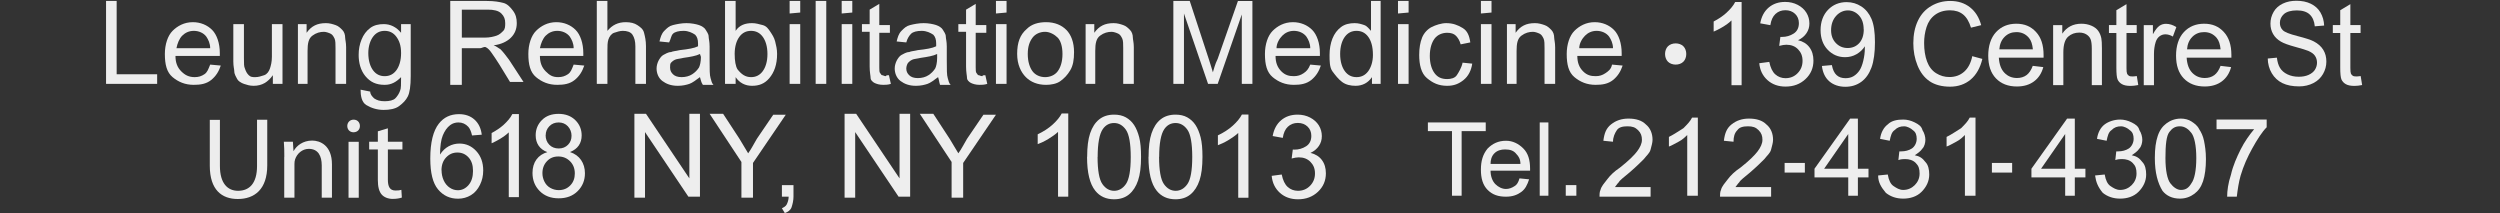 <?xml version="1.0" encoding="UTF-8"?>
<svg id="Layer_1" xmlns="http://www.w3.org/2000/svg" xmlns:xlink="http://www.w3.org/1999/xlink" version="1.1" viewBox="0 0 259.3 22.1">
  <rect x="0" y="0" width="259.3" height="22.1" fill="#333333" stroke="none"/>
  <!-- Generator: Adobe Illustrator 29.2.1, SVG Export Plug-In . SVG Version: 2.1.0 Build 116)  -->
  <defs>
    <style>
      .st0 {
        fill: #ededed;
      }

      .st1 {
        fill: #eee;
      }
    </style>
  </defs>
  <g>
    <path class="st1" d="M11,8.7V.1h1.1v7.6h4.2v1s-5.3,0-5.3,0Z"/>
    <path class="st1" d="M21.8,6.7l1.1.1c-.2.6-.5,1.1-1,1.5s-1.1.5-1.8.5c-.9,0-1.6-.3-2.2-.8s-.8-1.3-.8-2.4c0-1,.3-1.9.8-2.4s1.2-.9,2.1-.9c.8,0,1.5.3,2,.8s.8,1.4.8,2.4v.3h-4.6c0,.7.2,1.2.6,1.6s.8.6,1.4.6c.4,0,.7-.1,1-.3s.4-.5.6-1ZM18.3,5h3.5c0-.5-.2-.9-.4-1.2-.3-.4-.8-.6-1.3-.6s-.9.2-1.2.5-.5.8-.6,1.3Z"/>
    <path class="st1" d="M28.3,8.7v-.9c-.5.7-1.1,1.1-2,1.1-.4,0-.7-.1-1-.2s-.6-.3-.7-.5-.3-.5-.3-.8c0-.2-.1-.5-.1-1v-3.9h1.1v3.5c0,.6,0,.9.1,1.1.1.3.2.5.4.7s.4.2.7.2.6-.1.9-.2.5-.4.6-.7.2-.7.2-1.2v-3.4h1.1v6.2s-1,0-1,0Z"/>
    <path class="st1" d="M30.9,8.7V2.5h.9v.9c.5-.7,1.1-1,2-1,.4,0,.7.1,1,.2s.5.3.7.5.3.5.3.8c0,.2.1.5.1,1v3.8h-1.1v-3.7c0-.4,0-.8-.1-1s-.2-.4-.4-.5-.5-.2-.7-.2c-.4,0-.8.1-1.2.4-.4.3-.5.8-.5,1.6v3.4s-1,0-1,0Z"/>
    <path class="st1" d="M37.4,9.3l1,.2c0,.3.2.5.4.7.3.2.6.3,1.1.3s.9-.1,1.1-.3.4-.5.5-.8c.1-.2.1-.7.1-1.4-.5.5-1,.8-1.7.8-.9,0-1.5-.3-2-.9s-.7-1.4-.7-2.2c0-.6.1-1.1.3-1.6s.5-.9.9-1.2.9-.4,1.4-.4c.7,0,1.3.3,1.8.9v-.9h1v5.4c0,1-.1,1.7-.3,2.1s-.5.7-.9,1-1,.4-1.6.4c-.7,0-1.3-.2-1.8-.5s-.6-1-.6-1.6ZM38.2,5.5c0,.8.2,1.4.5,1.8s.7.6,1.2.6.9-.2,1.2-.6.5-1,.5-1.8-.2-1.3-.5-1.7-.7-.6-1.2-.6-.9.2-1.2.6c-.3.4-.5,1-.5,1.7Z"/>
    <path class="st1" d="M46.7,8.7V.1h3.8c.8,0,1.3.1,1.7.2.4.1.7.4,1,.8s.4.8.4,1.3c0,.6-.2,1.1-.6,1.5s-1,.7-1.8.8c.3.1.5.3.7.4.3.3.6.7.9,1.1l1.5,2.3h-1.4l-1.1-1.8c-.3-.5-.6-.9-.8-1.2s-.4-.5-.6-.6-.4.1-.6.1h-1.9v3.8h-1.2s0-.1,0-.1ZM47.9,3.9h2.4c.5,0,.9-.1,1.2-.2s.5-.3.7-.5.2-.5.2-.8c0-.4-.1-.7-.4-1s-.8-.4-1.4-.4h-2.7v2.9Z"/>
    <path class="st1" d="M59.5,6.7l1.1.1c-.2.6-.5,1.1-1,1.5s-1.1.5-1.8.5c-.9,0-1.6-.3-2.2-.8s-.8-1.3-.8-2.4c0-1,.3-1.9.8-2.4s1.2-.9,2.1-.9c.8,0,1.5.3,2,.8s.8,1.4.8,2.4v.3h-4.5c0,.7.2,1.2.6,1.6s.7.6,1.3.6c.4,0,.7-.1,1-.3s.4-.5.6-1ZM56,5h3.5c0-.5-.2-.9-.4-1.2-.3-.4-.8-.6-1.3-.6s-.9.2-1.2.5-.5.8-.6,1.3Z"/>
    <path class="st1" d="M61.9,8.7V.1h1.1v3.1c.5-.6,1.1-.9,1.9-.9.5,0,.9.1,1.2.3s.6.4.7.8.2.8.2,1.4v3.9h-1.1v-3.9c0-.5-.1-.9-.3-1.2s-.6-.4-1-.4c-.3,0-.6.1-.9.2s-.5.4-.6.7-.1.7-.1,1.2v3.4s-1.1,0-1.1,0Z"/>
    <path class="st1" d="M72.6,8c-.4.3-.8.6-1.1.7s-.7.2-1.2.2c-.7,0-1.2-.2-1.6-.5s-.6-.8-.6-1.3c0-.3.1-.6.2-.8s.3-.5.5-.6.5-.3.8-.3c.2-.1.5-.1.9-.2.9-.1,1.5-.2,1.9-.4v-.3c0-.4-.1-.7-.3-.9-.3-.2-.7-.4-1.2-.4s-.9.1-1.1.3-.2.5-.4.9l-1-.1c.1-.4.2-.8.5-1.1s.5-.5.9-.6.9-.2,1.4-.2,1,.1,1.3.2.6.3.7.5.3.4.3.7c0,.2.1.5.1,1v1.4c0,1,0,1.6.1,1.9s.1.5.3.7h-1.1c-.2-.3-.2-.5-.3-.8h0ZM72.6,5.6c-.4.2-1,.3-1.7.4-.4.1-.7.1-.9.2s-.3.2-.4.3-.1.3-.1.5c0,.3.1.5.3.7s.5.3.9.3.8-.1,1.1-.3.5-.4.7-.7c.1-.2.2-.6.2-1.1l-.1-.3h0Z"/>
    <path class="st1" d="M76.2,8.7h-1V.1h1.1v3.1c.4-.6,1-.8,1.7-.8.4,0,.7.1,1.1.2s.6.4.8.7.4.6.5,1,.2.8.2,1.3c0,1.1-.3,1.9-.8,2.5-.5.6-1.1.8-1.8.8s-1.3-.3-1.7-.9v.7s-.1,0-.1,0ZM76.2,5.6c0,.7.1,1.3.3,1.6.4.5.8.8,1.4.8.5,0,.9-.2,1.2-.6s.5-1,.5-1.8-.2-1.4-.5-1.8-.7-.6-1.2-.6-.9.2-1.2.6c-.3.4-.5,1-.5,1.8Z"/>
    <path class="st1" d="M81.9,1.4V.1h1.1v1.2l-1.1.1h0ZM81.9,8.7V2.5h1.1v6.2h-1.1Z"/>
    <path class="st1" d="M84.6,8.7V.1h1.1v8.6s-1.1,0-1.1,0Z"/>
    <path class="st1" d="M87.3,1.4V.1h1.1v1.2l-1.1.1h0ZM87.3,8.7V2.5h1.1v6.2h-1.1Z"/>
    <path class="st1" d="M92.2,7.8l.2.9c-.3.1-.6.1-.8.1-.4,0-.7-.1-.9-.2s-.4-.3-.4-.5-.1-.6-.1-1.2v-3.6h-.8v-.8h.8v-1.5l1-.6v2.2h1.1v.8h-1.1v3.6c0,.3,0,.5.1.6s.1.2.2.2.2.1.4.1c0-.1.1-.1.3-.1Z"/>
    <path class="st1" d="M97.3,8c-.4.3-.8.6-1.1.7s-.7.2-1.2.2c-.7,0-1.2-.2-1.6-.5s-.6-.8-.6-1.3c0-.3.1-.6.2-.8s.3-.5.5-.6.5-.3.8-.3c.2-.1.5-.1.9-.2.9-.1,1.5-.2,1.9-.4v-.3c0-.4-.1-.7-.3-.9-.3-.2-.7-.4-1.2-.4s-.9.1-1.1.3-.4.5-.5.9l-1-.1c.1-.4.2-.8.5-1.1s.5-.5.9-.6.9-.2,1.4-.2,1,.1,1.3.2.6.3.7.5.3.4.3.7c0,.2.1.5.1,1v1.4c0,1,0,1.6.1,1.9s.1.5.3.7h-1.1c-.1-.3-.1-.5-.2-.8h0ZM97.2,5.6c-.4.2-1,.3-1.7.4-.4.1-.7.1-.9.2s-.3.2-.4.3-.2.4-.2.6c0,.3.1.5.3.7s.5.3.9.3.8-.1,1.1-.3.5-.4.7-.7c.1-.2.2-.6.2-1.1,0,0,0-.4,0-.4Z"/>
    <path class="st1" d="M102.2,7.8l.2.9c-.3.1-.6.1-.8.1-.4,0-.7-.1-.9-.2s-.4-.3-.4-.5-.1-.6-.1-1.2v-3.6h-.8v-.8h.8v-1.5l1-.6v2.2h1.1v.8h-1.1v3.6c0,.3,0,.5.1.6s.1.2.2.2.2.1.4.1c0-.1.1-.1.3-.1Z"/>
    <path class="st1" d="M103.3,1.4V.1h1.1v1.2l-1.1.1h0ZM103.3,8.7V2.5h1.1v6.2h-1.1Z"/>
    <path class="st1" d="M105.5,5.6c0-1.2.3-2,1-2.6.5-.5,1.2-.7,2-.7.9,0,1.6.3,2.1.8s.8,1.3.8,2.3c0,.8-.1,1.4-.4,1.9s-.6.8-1,1.1-1,.4-1.5.4c-.9,0-1.6-.3-2.1-.8s-.9-1.3-.9-2.4ZM106.6,5.6c0,.8.2,1.4.5,1.8s.8.6,1.3.6,1-.2,1.3-.6.5-1,.5-1.8-.2-1.4-.5-1.7-.8-.6-1.3-.6-1,.2-1.3.6c-.3.4-.5.9-.5,1.7Z"/>
    <path class="st1" d="M112.6,8.7V2.5h.9v.9c.5-.7,1.1-1,2-1,.4,0,.7.1,1,.2s.5.3.7.5.3.5.3.8c0,.2.1.5.1,1v3.8h-1.1v-3.7c0-.4,0-.8-.1-1s-.2-.4-.4-.5-.5-.2-.7-.2c-.4,0-.8.1-1.2.4-.4.3-.5.8-.5,1.6v3.4s-1,0-1,0Z"/>
    <path class="st1" d="M121.7,8.7V.1h1.7l2,6.1c.2.6.3,1,.4,1.3.1-.3.2-.8.5-1.4l2.1-6h1.5v8.6h-1.1V1.5l-2.5,7.2h-1l-2.5-7.3v7.3s-1.1,0-1.1,0Z"/>
    <path class="st1" d="M135.9,6.7l1.1.1c-.2.6-.5,1.1-1,1.5s-1.1.5-1.8.5c-.9,0-1.6-.3-2.2-.8s-.8-1.3-.8-2.4c0-1,.3-1.9.8-2.4s1.2-.9,2.1-.9c.8,0,1.5.3,2,.8s.8,1.4.8,2.4v.3h-4.6c0,.7.2,1.2.6,1.6s.8.5,1.3.5c.4,0,.7-.1,1-.3s.5-.4.7-.9h0ZM132.4,5h3.5c0-.5-.2-.9-.4-1.2-.3-.4-.8-.6-1.3-.6s-.9.2-1.2.5-.6.8-.6,1.3Z"/>
    <path class="st1" d="M142.3,8.7v-.7c-.4.6-1,.9-1.7.9-.5,0-1-.1-1.4-.4s-.7-.7-1-1.1-.3-1.1-.3-1.7.1-1.2.3-1.7.5-.9.9-1.2.9-.4,1.4-.4c.4,0,.7.1,1,.2s.5.4.7.6V.1h1v8.6s-.9,0-.9,0ZM139,5.6c0,.8.2,1.4.5,1.8s.7.6,1.2.6.9-.2,1.2-.6.5-1,.5-1.7c0-.9-.2-1.5-.5-1.9s-.7-.6-1.2-.6-.9.2-1.2.6c-.3.4-.5,1-.5,1.8Z"/>
    <path class="st1" d="M145,1.4V.1h1.1v1.2l-1.1.1h0ZM145,8.7V2.5h1.1v6.2h-1.1Z"/>
    <path class="st1" d="M151.7,6.5l1,.1c-.1.7-.4,1.3-.9,1.7s-1,.6-1.7.6c-.9,0-1.5-.3-2.1-.8s-.8-1.4-.8-2.4c0-.7.1-1.3.3-1.8s.6-.9,1-1.1,1-.4,1.5-.4c.7,0,1.2.2,1.7.5s.7.8.8,1.5l-1,.2c-.1-.4-.3-.7-.5-.9s-.5-.3-.9-.3c-.5,0-1,.2-1.3.6s-.5,1-.5,1.8.2,1.4.5,1.8c.3.4.7.6,1.3.6.4,0,.8-.1,1-.4s.5-.8.6-1.3h0Z"/>
    <path class="st1" d="M153.6,1.4V.1h1.1v1.2l-1.1.1h0ZM153.6,8.7V2.5h1.1v6.2h-1.1Z"/>
    <path class="st1" d="M156.3,8.7V2.5h.9v.9c.5-.7,1.1-1,2-1,.4,0,.7.1,1,.2s.5.3.7.5.3.5.3.8c0,.2.1.5.1,1v3.8h-1.1v-3.7c0-.4,0-.8-.1-1s-.2-.4-.4-.5-.5-.2-.7-.2c-.4,0-.8.1-1.2.4-.4.3-.5.8-.5,1.6v3.4s-1,0-1,0Z"/>
    <path class="st1" d="M167.2,6.7l1.1.1c-.2.6-.5,1.1-1,1.5s-1.1.5-1.8.5c-.9,0-1.6-.3-2.2-.8s-.8-1.3-.8-2.4c0-1,.3-1.9.8-2.4s1.2-.9,2.1-.9c.8,0,1.5.3,2,.8s.8,1.4.8,2.4v.3h-4.6c0,.7.2,1.2.6,1.6s.8.5,1.3.5c.4,0,.7-.1,1-.3s.6-.4.7-.9h0ZM163.8,5h3.5c0-.5-.2-.9-.4-1.2-.3-.4-.8-.6-1.3-.6s-.9.2-1.2.5-.6.8-.6,1.3Z"/>
    <path class="st1" d="M172.7,5.6c0-.3.1-.6.3-.8.2-.2.5-.3.8-.3s.6.1.8.3c.2.2.3.5.3.8s-.1.6-.3.8c-.2.2-.5.3-.8.3s-.6-.1-.8-.3-.3-.5-.3-.8Z"/>
    <path class="st1" d="M65.8,20.4v-8.6h1.2l4.5,6.7v-6.7h1.1v8.6h-1.2l-4.5-6.7v6.8h-1.1v-.1Z"/>
    <path class="st1" d="M76.9,20.4v-3.6l-3.3-5h1.4l1.7,2.6c.3.5.6,1,.9,1.5.3-.4.6-1,.9-1.5l1.7-2.5h1.3l-3.4,5v3.6h-1.2v-.1Z"/>
    <path class="st1" d="M81.1,20.4v-1.2h1.2v1.2c0,.4-.1.8-.2,1.1-.1.3-.4.5-.7.6l-.3-.5c.2-.1.4-.2.5-.4.1-.2.2-.5.2-.8,0,0-.7,0-.7,0Z"/>
    <path class="st1" d="M87.6,20.4v-8.6h1.2l4.5,6.7v-6.7h1.1v8.6h-1.2l-4.5-6.7v6.8h-1.1v-.1Z"/>
    <path class="st1" d="M98.7,20.4v-3.6l-3.3-5h1.4l1.7,2.6c.3.5.6,1,.9,1.5.3-.4.6-1,.9-1.5l1.7-2.5h1.3l-3.4,5v3.6h-1.2v-.1Z"/>
  </g>
  <g>
    <path class="st1" d="M171.2,19.4v1h-5.3c0-.2,0-.5.1-.7.1-.4.4-.7.7-1.1s.7-.8,1.3-1.2c.9-.7,1.5-1.3,1.8-1.7.3-.4.5-.8.5-1.2s-.1-.7-.4-1c-.3-.3-.6-.4-1.1-.4s-.9.1-1.1.4-.4.7-.4,1.2l-1-.1c.1-.8.3-1.3.8-1.7s1.1-.6,1.8-.6c.8,0,1.4.2,1.8.6.5.4.7,1,.7,1.6,0,.3-.1.6-.2,1s-.4.6-.7,1c-.3.3-.8.8-1.5,1.4-.6.5-1,.8-1.1,1-.2.2-.3.4-.4.5h3.7,0Z"/>
    <path class="st1" d="M176,20.3h-1v-6.3c-.2.2-.5.5-.9.7s-.7.4-1,.5v-1c.6-.3,1-.6,1.5-.9.4-.4.7-.7.9-1.1h.6v8.1h-.1Z"/>
    <path class="st1" d="M183.7,19.4v1h-5.3c0-.2,0-.5.1-.7.1-.4.4-.7.7-1.1s.7-.8,1.3-1.2c.9-.7,1.5-1.3,1.8-1.7s.5-.8.5-1.2-.1-.7-.4-1c-.3-.3-.6-.4-1.1-.4s-.9.1-1.1.4c-.3.3-.4.7-.4,1.2l-1-.1c.1-.8.3-1.3.8-1.7s1.1-.6,1.8-.6c.8,0,1.4.2,1.8.6.5.4.7,1,.7,1.6,0,.3-.1.6-.2,1s-.4.6-.7,1c-.3.3-.8.8-1.5,1.4-.6.5-1,.8-1.1,1-.2.2-.3.4-.4.5h3.7,0Z"/>
    <path class="st1" d="M185.1,17.9v-1h2.1v1h-2.1Z"/>
    <path class="st1" d="M191.7,20.3v-1.9h-3.5v-.9l3.7-5.2h.8v5.2h1.1v.9h-1.1v1.9h-1ZM191.7,17.5v-3.6l-2.5,3.6h2.5Z"/>
    <path class="st1" d="M194.8,18.2l1-.1c.1.6.3,1,.6,1.2s.6.4,1,.4c.5,0,.9-.2,1.2-.5s.5-.7.5-1.2-.1-.8-.4-1.1c-.3-.3-.7-.4-1.1-.4-.2,0-.4,0-.7.1l.1-.9h.2c.4,0,.8-.1,1.1-.3s.5-.6.5-1-.1-.7-.4-.9c-.2-.2-.6-.4-.9-.4-.4,0-.7.1-1,.4-.3.2-.4.6-.5,1.1l-1-.2c.1-.7.4-1.2.8-1.5.4-.4,1-.5,1.6-.5.4,0,.8.1,1.2.3s.7.4.8.8c.2.3.3.7.3,1s-.1.7-.3.9c-.2.3-.5.5-.8.7.5.1.8.3,1.1.7.3.3.4.8.4,1.3,0,.7-.3,1.3-.8,1.8s-1.2.7-1.9.7-1.3-.2-1.8-.6c-.5-.6-.8-1.1-.8-1.8h0Z"/>
    <path class="st1" d="M204.8,20.3h-1v-6.3c-.2.2-.5.5-.9.7s-.7.4-1,.5v-1c.6-.3,1-.6,1.5-.9.4-.4.7-.7.9-1.1h.6v8.1h-.1Z"/>
    <path class="st1" d="M206.6,17.9v-1h2.1v1h-2.1Z"/>
    <path class="st1" d="M214.2,20.3v-1.9h-3.5v-.9l3.7-5.2h.8v5.2h1.1v.9h-1.1v1.9h-1ZM214.2,17.5v-3.6l-2.5,3.6h2.5Z"/>
    <path class="st1" d="M217.3,18.2l1-.1c.1.6.3,1,.6,1.2s.6.4,1,.4c.5,0,.9-.2,1.2-.5s.5-.7.5-1.2-.1-.8-.4-1.1-.7-.4-1.1-.4c-.2,0-.4,0-.7.1l.1-.9h.2c.4,0,.8-.1,1.1-.3s.5-.6.5-1-.1-.7-.4-.9c-.2-.2-.6-.4-.9-.4-.4,0-.7.1-1,.4-.3.2-.4.6-.5,1.1l-1-.2c.1-.7.4-1.2.8-1.5s1-.5,1.6-.5c.4,0,.8.1,1.2.3s.7.4.8.8c.2.3.3.7.3,1s-.1.7-.3.9c-.2.3-.5.5-.8.7.5.1.8.3,1.1.7.3.3.4.8.4,1.3,0,.7-.3,1.3-.8,1.8s-1.2.7-1.9.7-1.3-.2-1.8-.6c-.5-.6-.7-1.1-.8-1.8h0Z"/>
    <path class="st1" d="M223.5,16.4c0-1,.1-1.7.3-2.3s.5-1,.9-1.3.9-.5,1.5-.5c.4,0,.8.1,1.1.3s.6.4.8.8c.2.3.4.7.5,1.2s.2,1.1.2,1.9c0,.9-.1,1.7-.3,2.3-.2.6-.5,1-.9,1.3s-.9.5-1.5.5c-.8,0-1.4-.3-1.8-.8-.5-.8-.8-1.9-.8-3.4ZM224.6,16.4c0,1.3.2,2.2.5,2.6s.7.7,1.1.7c.5,0,.8-.2,1.1-.7.3-.4.5-1.3.5-2.6s-.2-2.2-.5-2.6c-.3-.4-.7-.7-1.2-.7s-.8.2-1.1.6c-.3.4-.4,1.3-.4,2.7h0Z"/>
    <path class="st1" d="M229.9,13.3v-.9h5.2v.8c-.5.5-1,1.3-1.5,2.2-.5.9-.9,1.8-1.2,2.8-.2.7-.3,1.4-.4,2.2h-1c0-.6.1-1.4.4-2.3.2-.9.6-1.8,1-2.6.4-.8.9-1.5,1.4-2.1h-3.9v-.1Z"/>
  </g>
  <g>
    <path class="st1" d="M150.6,20.3v-6.7h-2.5v-.9h6v.9h-2.5v6.7h-1Z"/>
    <path class="st1" d="M157.6,18.5l1,.1c-.2.6-.4,1-.8,1.3-.4.3-.9.5-1.6.5-.8,0-1.4-.2-1.9-.7s-.7-1.2-.7-2.1.2-1.6.7-2.2c.5-.5,1.1-.8,1.9-.8.7,0,1.3.3,1.8.8s.7,1.2.7,2.1v.2h-4.1c0,.6.2,1.1.5,1.4s.7.5,1.1.5c.3,0,.6-.1.9-.3.2-.1.4-.4.5-.8h0ZM154.6,17h3.1c0-.5-.2-.8-.4-1-.3-.4-.7-.5-1.2-.5-.4,0-.8.1-1.1.4s-.4.7-.4,1.1h0Z"/>
    <path class="st1" d="M159.7,20.3v-7.6h.9v7.6h-.9Z"/>
    <path class="st1" d="M162.4,20.3v-1.1h1.1v1.1h-1.1Z"/>
  </g>
  <g>
    <path class="st1" d="M110.79,20.4h-1.05v-6.72c-.25.24-.59.48-1,.73s-.78.42-1.11.54v-1.02c.59-.28,1.11-.61,1.55-1.01s.75-.78.94-1.15h.68v8.62h-.01Z"/>
    <path class="st1" d="M112.76,16.27c0-1.02.1-1.83.31-2.45s.52-1.1.93-1.43.93-.5,1.56-.5c.46,0,.87.09,1.21.28s.63.45.86.8.4.78.53,1.28.19,1.18.19,2.03c0,1.01-.1,1.82-.31,2.44s-.52,1.1-.93,1.44-.93.51-1.56.51c-.83,0-1.48-.3-1.95-.89-.57-.71-.85-1.88-.85-3.49v-.02ZM113.84,16.27c0,1.41.17,2.35.5,2.82s.74.7,1.22.7.89-.23,1.22-.7.5-1.41.5-2.81-.17-2.35-.5-2.82-.74-.7-1.23-.7-.87.21-1.16.62c-.36.52-.54,1.49-.54,2.9h0Z"/>
    <path class="st1" d="M119.13,16.27c0-1.02.1-1.83.31-2.45s.52-1.1.93-1.43.93-.5,1.56-.5c.46,0,.87.09,1.21.28s.63.45.86.8.4.78.53,1.28.19,1.18.19,2.03c0,1.01-.1,1.82-.31,2.44s-.52,1.1-.93,1.44-.93.51-1.56.51c-.83,0-1.48-.3-1.95-.89-.57-.71-.85-1.88-.85-3.49v-.02ZM120.22,16.27c0,1.41.17,2.35.5,2.82s.74.7,1.22.7.89-.23,1.22-.7.5-1.41.5-2.81-.17-2.35-.5-2.82-.74-.7-1.23-.7-.87.21-1.16.62c-.36.52-.54,1.49-.54,2.9h0Z"/>
    <path class="st1" d="M129.48,20.51h-1.05v-6.72c-.25.24-.59.48-1,.73s-.78.42-1.11.54v-1.02c.59-.28,1.11-.61,1.55-1.01s.75-.78.94-1.15h.68v8.62h0Z"/>
    <path class="st1" d="M131.89,18.24l1.05-.14c.12.6.33,1.03.62,1.29s.65.4,1.06.4c.5,0,.92-.17,1.26-.52s.51-.77.51-1.28-.16-.88-.47-1.2-.72-.47-1.21-.47c-.2,0-.45.04-.74.12l.12-.93c.07,0,.13.01.17.01.45,0,.85-.12,1.21-.35s.54-.6.54-1.08c0-.39-.13-.71-.39-.96s-.6-.38-1.01-.38-.75.13-1.03.39-.45.64-.53,1.16l-1.05-.19c.13-.71.42-1.25.88-1.64s1.03-.58,1.71-.58c.47,0,.9.1,1.29.3s.7.48.91.82.31.72.31,1.11-.1.71-.3,1.01-.49.55-.88.73c.51.12.9.36,1.18.73s.42.83.42,1.39c0,.75-.27,1.39-.82,1.91s-1.24.78-2.07.78c-.75,0-1.38-.22-1.88-.67s-.78-1.03-.85-1.75h0Z"/>
  </g>
  <g>
    <path class="st1" d="M182.46,6.56l1.05-.14c.12.6.33,1.03.62,1.29s.65.4,1.06.4c.5,0,.92-.17,1.26-.52s.51-.77.51-1.28-.16-.88-.47-1.2-.72-.47-1.21-.47c-.2,0-.45.04-.74.12l.12-.93c.07,0,.13,0,.17,0,.45,0,.85-.12,1.21-.35s.54-.6.54-1.08c0-.39-.13-.71-.39-.96s-.6-.38-1.01-.38-.75.13-1.03.39-.45.64-.53,1.16l-1.05-.19c.13-.71.42-1.25.88-1.64s1.03-.58,1.71-.58c.47,0,.9.1,1.29.3.39.2.7.48.91.82s.31.72.31,1.11-.1.71-.3,1.01-.49.55-.88.73c.51.12.9.36,1.18.73s.42.83.42,1.39c0,.75-.27,1.39-.82,1.91-.55.52-1.24.78-2.07.78-.75,0-1.38-.22-1.88-.67s-.78-1.03-.85-1.75h0Z"/>
    <path class="st1" d="M188.99,6.84l1.01-.09c.09.48.25.82.49,1.04.24.22.55.32.93.32.32,0,.61-.07.85-.22s.44-.35.6-.59.29-.58.39-1,.16-.85.16-1.29v-.21c-.21.34-.5.61-.86.82s-.76.31-1.19.31c-.71,0-1.31-.26-1.8-.77s-.74-1.2-.74-2.04.26-1.57.77-2.1,1.16-.8,1.93-.8c.56,0,1.07.15,1.53.45.46.3.81.73,1.05,1.29.24.56.36,1.36.36,2.42s-.12,1.97-.36,2.62-.59,1.15-1.06,1.49-1.02.51-1.66.51-1.22-.19-1.65-.56-.68-.9-.77-1.57l.02-.03ZM193.3,3.05c0-.61-.16-1.09-.48-1.44s-.71-.53-1.16-.53-.88.19-1.22.57-.52.88-.52,1.49c0,.55.17.99.5,1.33s.74.51,1.22.51.89-.17,1.2-.51.47-.82.47-1.42h0Z"/>
    <path class="st1" d="M204.54,5.82l1.07.29c-.22.93-.63,1.65-1.21,2.14s-1.3.74-2.14.74-1.58-.19-2.13-.57-.96-.92-1.25-1.64-.43-1.48-.43-2.3c0-.89.16-1.67.48-2.34s.78-1.17,1.38-1.52,1.25-.52,1.97-.52c.81,0,1.49.22,2.05.66.56.44.94,1.05,1.16,1.85l-1.06.26c-.19-.62-.46-1.08-.82-1.37s-.81-.43-1.35-.43c-.62,0-1.14.16-1.56.47s-.71.74-.88,1.27-.25,1.08-.25,1.65c0,.73.1,1.37.3,1.91s.51.95.94,1.22.88.4,1.38.4c.6,0,1.11-.18,1.53-.55s.7-.91.85-1.63h-.03Z"/>
    <path class="st1" d="M210.84,6.83l1.09.13c-.17.64-.49,1.13-.96,1.48s-1.06.53-1.78.53c-.91,0-1.63-.28-2.17-.84s-.8-1.35-.8-2.36.27-1.86.81-2.44,1.24-.87,2.1-.87,1.51.28,2.04.85.79,1.36.79,2.39v.28h-4.64c.04.68.23,1.21.58,1.57s.78.54,1.3.54c.39,0,.72-.1.99-.3s.49-.53.65-.97h0ZM207.38,5.12h3.47c-.05-.52-.18-.92-.4-1.18-.34-.41-.77-.61-1.31-.61-.48,0-.89.16-1.22.49-.33.33-.51.76-.55,1.3h0Z"/>
    <path class="st1" d="M212.95,8.83V2.61h.95v.88c.46-.68,1.12-1.03,1.98-1.03.38,0,.72.07,1.03.2s.55.31.71.53.27.48.33.78c.04.2.06.54.06,1.03v3.83h-1.05v-3.79c0-.43-.04-.75-.12-.96s-.23-.38-.44-.51-.45-.19-.74-.19c-.45,0-.84.14-1.16.43s-.49.83-.49,1.62v3.4h-1.06Z"/>
    <path class="st1" d="M221.63,7.89l.15.93c-.3.06-.56.09-.8.09-.38,0-.68-.06-.89-.18s-.36-.28-.45-.48-.13-.61-.13-1.25v-3.58h-.77v-.82h.77v-1.54l1.05-.63v2.17h1.06v.82h-1.06v3.64c0,.3.02.49.06.58s.1.15.18.21.2.08.36.08c.12,0,.27-.01.46-.04h.01Z"/>
    <path class="st1" d="M222.35,8.83V2.61h.95v.94c.24-.44.47-.73.67-.87s.43-.21.68-.21c.36,0,.72.11,1.08.34l-.36.98c-.26-.15-.52-.23-.77-.23-.23,0-.44.07-.62.21s-.31.33-.39.58c-.12.38-.18.79-.18,1.23v3.26h-1.06Z"/>
    <path class="st1" d="M230.32,6.83l1.09.13c-.17.64-.49,1.13-.96,1.48s-1.06.53-1.78.53c-.91,0-1.63-.28-2.17-.84s-.8-1.35-.8-2.36.27-1.86.81-2.44,1.24-.87,2.1-.87,1.51.28,2.04.85.79,1.36.79,2.39v.28h-4.64c.04.68.23,1.21.58,1.57s.78.54,1.3.54c.39,0,.72-.1.99-.3s.49-.53.65-.97h0ZM226.85,5.12h3.47c-.05-.52-.18-.92-.4-1.18-.34-.41-.77-.61-1.31-.61-.48,0-.89.16-1.22.49-.33.33-.51.76-.55,1.3h0Z"/>
    <path class="st1" d="M235.21,6.07l.95-.09c.05.43.15.78.32,1.06s.42.5.77.67.74.25,1.17.25c.39,0,.73-.06,1.02-.19s.52-.31.66-.53.22-.47.22-.74-.07-.5-.21-.71-.37-.37-.69-.51c-.21-.09-.66-.23-1.36-.42s-1.19-.37-1.48-.54c-.36-.21-.64-.48-.82-.8s-.27-.67-.27-1.07c0-.43.11-.84.33-1.22s.54-.66.96-.86.89-.29,1.4-.29c.57,0,1.07.1,1.5.31s.77.51,1,.91.36.85.38,1.35l-.97.08c-.05-.54-.23-.95-.53-1.23s-.74-.42-1.33-.42-1.06.13-1.34.38-.42.56-.42.91c0,.31.1.56.3.76.19.2.7.4,1.52.61s1.39.39,1.69.55c.44.23.77.52.99.88s.32.76.32,1.22-.12.89-.35,1.29c-.23.4-.57.72-1,.94s-.93.34-1.47.34c-.69,0-1.27-.11-1.74-.34s-.83-.57-1.1-1.02-.41-.97-.42-1.54h0Z"/>
    <path class="st1" d="M244.85,7.89l.15.93c-.3.06-.56.09-.8.09-.38,0-.68-.06-.89-.18s-.36-.28-.45-.48-.13-.61-.13-1.25v-3.58h-.77v-.82h.77v-1.54l1.05-.63v2.17h1.06v.82h-1.06v3.64c0,.3.02.49.06.58s.1.15.18.21.2.08.36.08c.12,0,.27-.01.46-.04h.01Z"/>
  </g>
  <path class="st1" d="M179.97.21c-.18.37-.5.75-.94,1.15-.37.33-.81.62-1.29.87v1.05c.26-.11.54-.25.85-.43.41-.24.75-.48,1-.73v6.72h1.05V.21h-.68,0Z"/>
  <path class="st1" d="M49.97,13.97l-1.01.08c-.09-.41-.22-.71-.39-.9-.28-.3-.62-.45-1.02-.45-.32,0-.61.09-.86.28-.32.24-.57.6-.76,1.06s-.28,1.13-.29,1.99c.25-.39.55-.67.9-.86s.73-.28,1.12-.28c.68,0,1.26.26,1.74.78s.72,1.19.72,2.01c0,.54-.11,1.04-.34,1.5s-.53.82-.93,1.06-.84.37-1.34.37c-.85,0-1.54-.32-2.08-.97s-.8-1.71-.8-3.2c0-1.66.3-2.87.89-3.62.52-.66,1.21-.98,2.09-.98.65,0,1.19.19,1.61.57s.67.9.75,1.57h0ZM45.8,17.67c0,.36.07.71.22,1.04s.36.58.63.76.55.26.84.26c.43,0,.8-.18,1.11-.54s.46-.85.46-1.46-.15-1.06-.46-1.4-.69-.51-1.16-.51-.85.17-1.17.51-.48.79-.48,1.34h0Z"/>
  <path class="st1" d="M56.79,15.79c-.42-.16-.73-.39-.93-.69s-.3-.65-.3-1.07c0-.62.22-1.15.65-1.58s1-.64,1.72-.64,1.3.22,1.74.65.66.97.66,1.59c0,.4-.1.75-.3,1.04s-.5.52-.91.68c.51.17.89.45,1.15.83s.4.84.4,1.37c0,.73-.25,1.35-.75,1.85s-1.15.75-1.97.75-1.47-.25-1.97-.75-.75-1.13-.75-1.88c0-.56.14-1.03.41-1.4s.66-.63,1.16-.77v.02ZM56.26,17.97c0,.3.07.59.21.87s.34.5.61.65.56.23.87.23c.48,0,.88-.16,1.2-.49s.47-.74.47-1.24-.16-.93-.49-1.26-.73-.5-1.22-.5-.87.16-1.18.49-.47.74-.47,1.23v.02ZM56.59,14.01c0,.41.13.74.38,1s.58.39.98.39.71-.13.96-.38.37-.57.37-.94-.13-.71-.38-.98-.58-.4-.96-.4-.71.13-.96.39-.38.57-.38.93h0Z"/>
  <path class="st1" d="M53.14,11.83c-.18.37-.5.75-.94,1.15-.35.31-.77.58-1.21.82v1.06c.24-.11.5-.23.78-.4.41-.24.75-.48,1-.73v6.72h1.05v-8.62s-.68,0-.68,0Z"/>
  <g>
    <path class="st0" d="M22.81,12.42v4.8c0,1.8.8,2.57,1.88,2.57,1.19,0,1.97-.79,1.97-2.57v-4.8h1.06v4.73c0,2.48-1.31,3.49-3.06,3.49-1.65,0-2.9-.94-2.9-3.45v-4.76h1.06,0Z"/>
    <path class="st0" d="M29.49,16.27c0-.61-.01-1.09-.05-1.57h.94l.06.96h.02c.29-.54.96-1.08,1.92-1.08.8,0,2.05.48,2.05,2.47v3.45h-1.06v-3.35c0-.94-.35-1.71-1.34-1.71-.68,0-1.22.49-1.42,1.08-.05.13-.07.31-.07.49v3.49h-1.06v-4.23h0Z"/>
    <path class="st0" d="M37.33,13.07c0,.36-.25.65-.67.65-.38,0-.64-.29-.64-.65s.26-.66.66-.66.65.29.65.66ZM36.15,20.51v-5.8h1.06v5.8h-1.06Z"/>
    <path class="st0" d="M40.23,13.31v1.39h1.51v.8h-1.51v3.13c0,.72.2,1.13.79,1.13.29,0,.46-.02.61-.07l.05.8c-.2.07-.53.14-.94.14-.49,0-.89-.17-1.14-.44-.29-.32-.41-.84-.41-1.52v-3.17h-.9v-.8h.9v-1.08l1.03-.31h0Z"/>
  </g>
</svg>